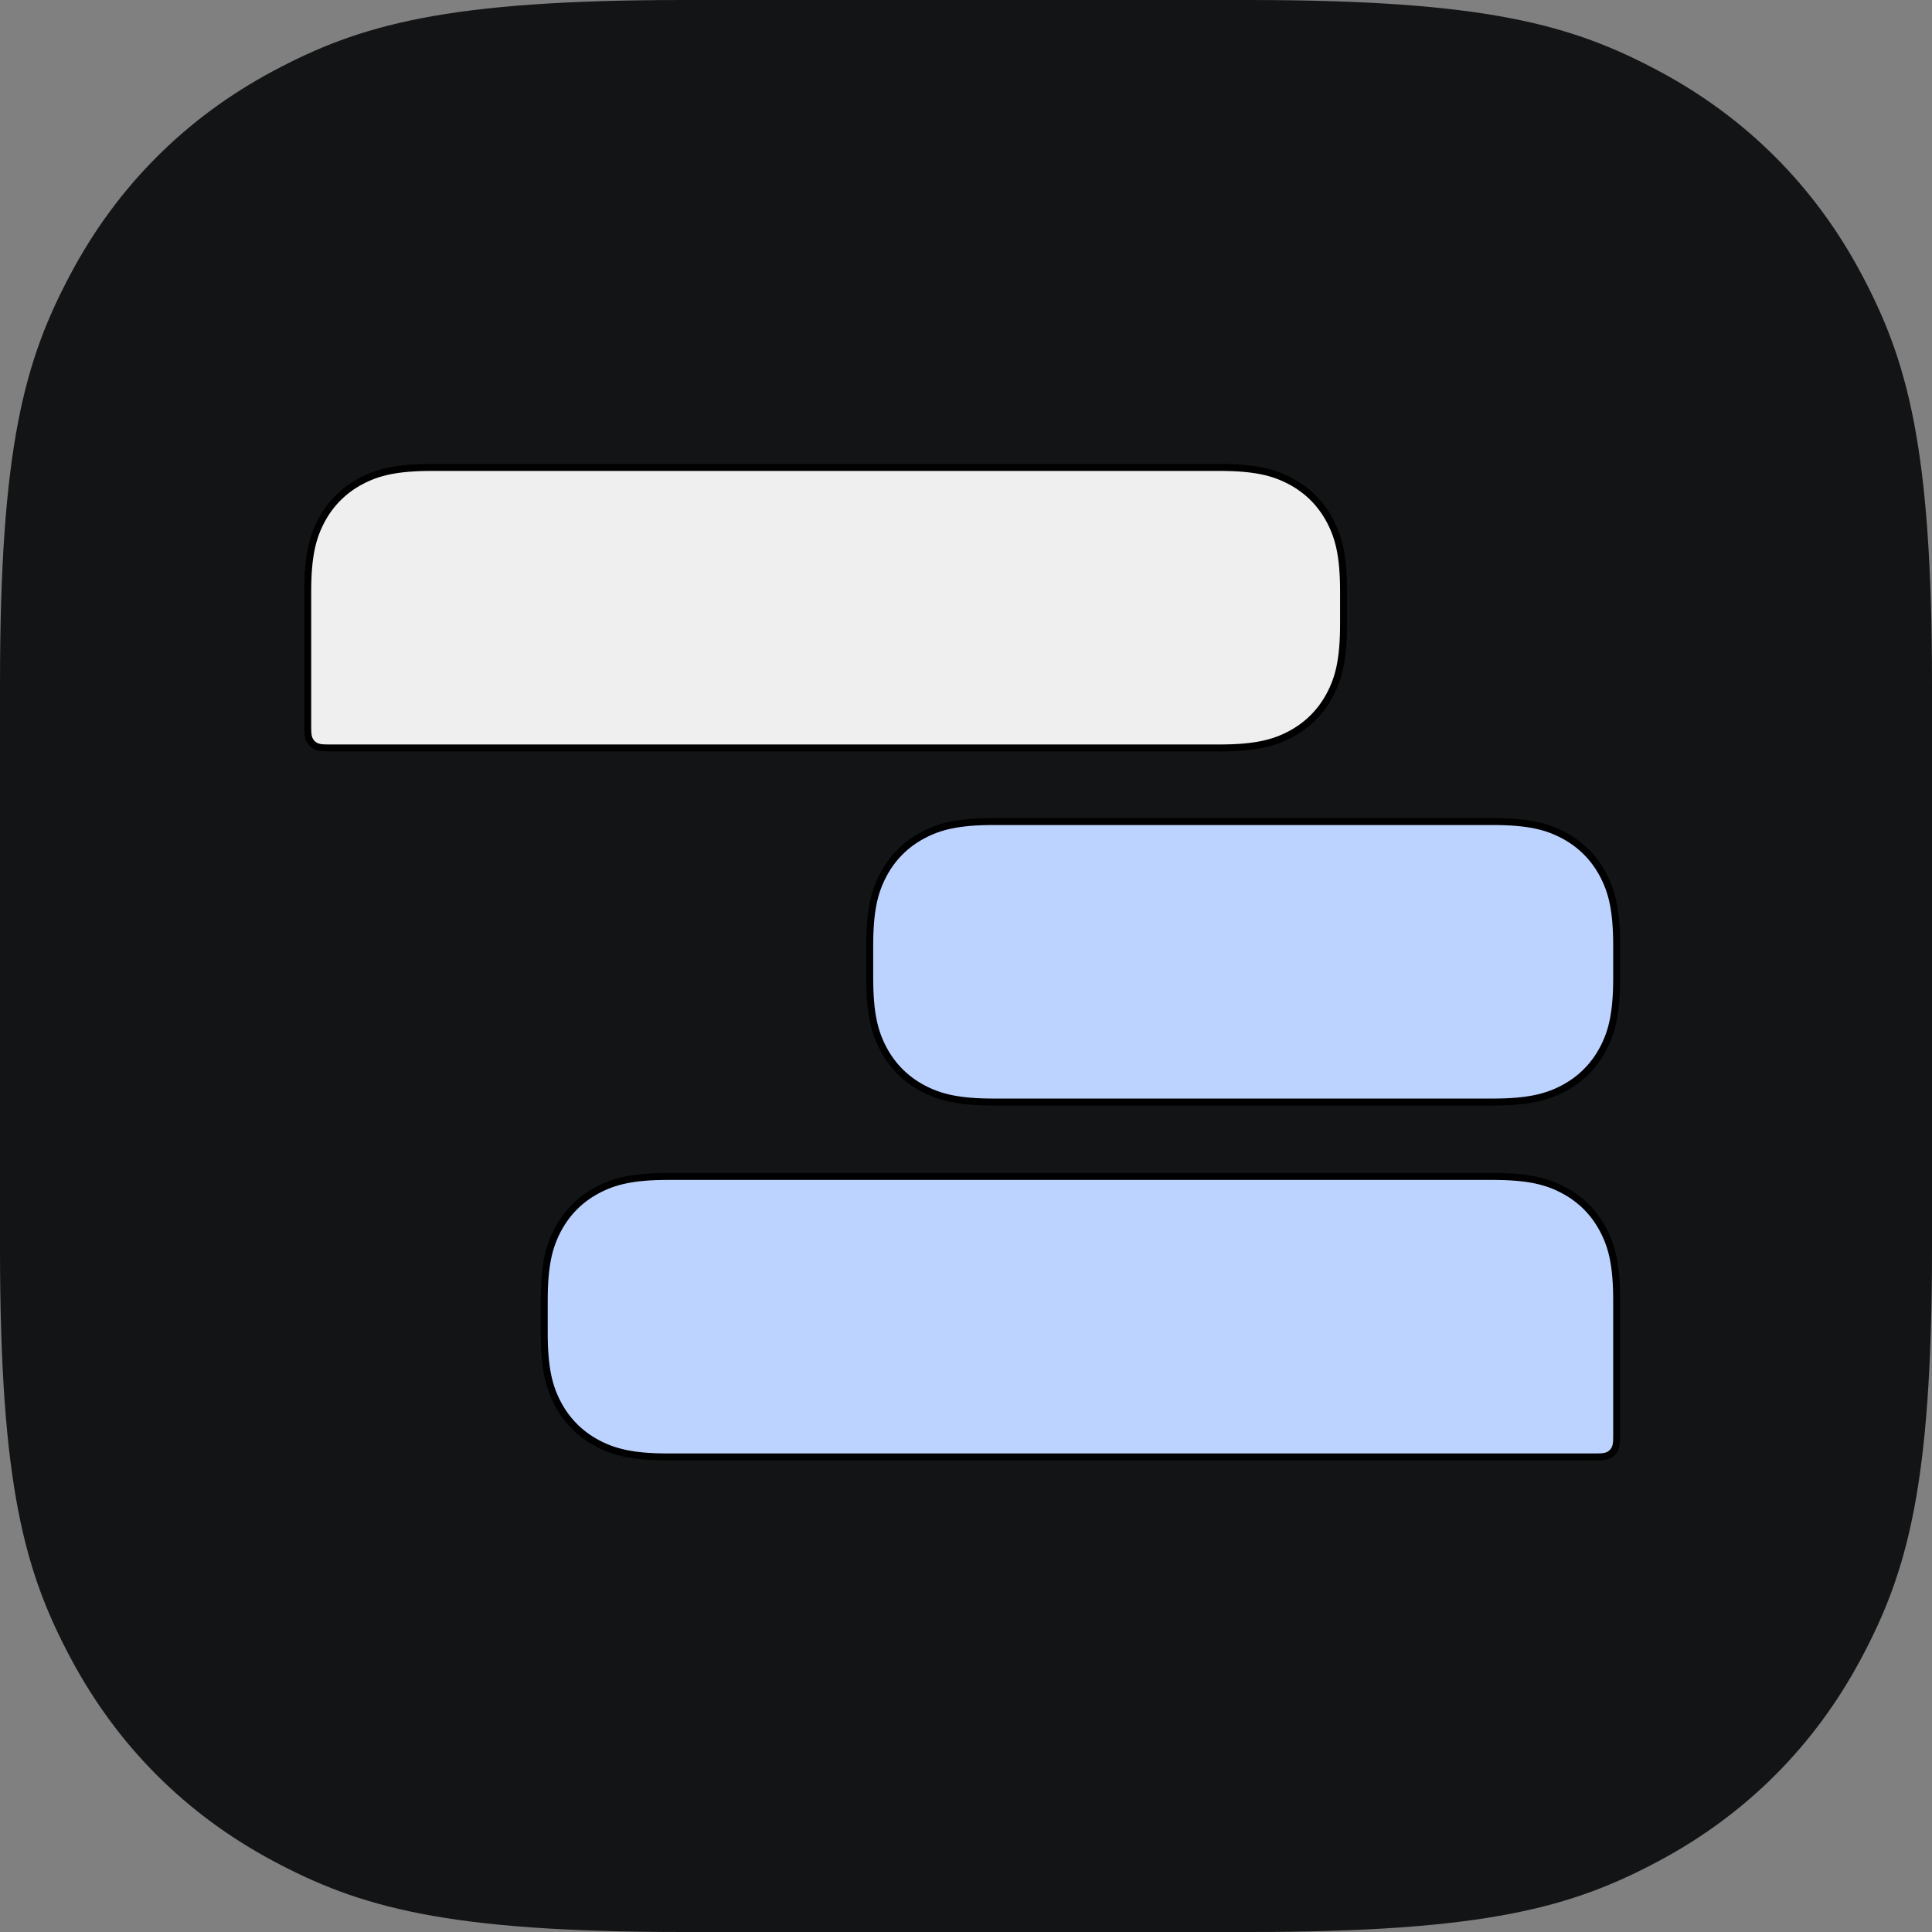 <?xml version="1.0" encoding="UTF-8"?>
<svg width="250px" height="250px" viewBox="0 0 250 250" version="1.1" xmlns="http://www.w3.org/2000/svg" xmlns:xlink="http://www.w3.org/1999/xlink">
    <rect x="0" y="0" width="250" height="250" fill="#808080" stroke="none"/>
    <title>Group 22</title>
    <g id="Page-1" stroke="none" stroke-width="1" fill="none" fill-rule="evenodd">
        <g id="Group-22">
            <path d="M88.454,-2.38243271e-15 L161.546,3.57364906e-15 C192.303,-2.07639302e-15 203.457,3.202 214.701,9.216 C225.946,15.23 234.77,24.054 240.784,35.299 C246.798,46.543 250,57.697 250,88.454 L250,161.546 C250,192.303 246.798,203.457 240.784,214.701 C234.77,225.946 225.946,234.77 214.701,240.784 C203.457,246.798 192.303,250 161.546,250 L88.454,250 C57.697,250 46.543,246.798 35.299,240.784 C24.054,234.77 15.23,225.946 9.216,214.701 C3.202,203.457 6.92131006e-16,192.303 -1.19121635e-15,161.546 L2.38243271e-15,88.454 C-1.38426201e-15,57.697 3.202,46.543 9.216,35.299 C15.23,24.054 24.054,15.23 35.299,9.216 C46.543,3.202 57.697,1.38426201e-15 88.454,-2.38243271e-15 Z" id="Rectangle" fill="#131415"></path>
            <g id="Group" transform="translate(39.37, 60.039)" stroke="#000000" stroke-width="0.9">
                <path d="M118.419,0.45 C123.027,0.45 125.45,1.065 127.652,2.243 C129.825,3.405 131.531,5.111 132.693,7.284 C133.871,9.486 134.486,11.909 134.486,16.517 L134.486,20.678 C134.486,25.286 133.871,27.709 132.693,29.911 C131.531,32.084 129.825,33.79 127.652,34.952 C125.45,36.13 123.027,36.745 118.419,36.745 L3.077,36.745 C2.134,36.745 1.786,36.663 1.44,36.478 C1.128,36.311 0.884,36.067 0.717,35.755 C0.532,35.409 0.45,35.061 0.45,34.119 L0.45,16.517 C0.45,11.909 1.065,9.486 2.243,7.284 C3.405,5.111 5.111,3.405 7.284,2.243 C9.486,1.065 11.909,0.45 16.517,0.45 Z" id="Rectangle" fill="#EFEFEF"></path>
                <path d="M153.758,92.192 C158.366,92.192 160.789,92.807 162.991,93.985 C165.165,95.147 166.87,96.853 168.032,99.026 C169.21,101.228 169.826,103.651 169.826,108.259 L169.826,125.86 C169.826,126.803 169.743,127.151 169.558,127.497 C169.392,127.809 169.147,128.053 168.836,128.22 C168.489,128.405 168.141,128.487 167.199,128.487 L47.122,128.487 C42.514,128.487 40.091,127.872 37.889,126.694 C35.716,125.532 34.01,123.826 32.848,121.653 C31.67,119.451 31.055,117.028 31.055,112.42 L31.055,108.259 C31.055,103.651 31.67,101.228 32.848,99.026 C34.01,96.853 35.716,95.147 37.889,93.985 C40.091,92.807 42.514,92.192 47.122,92.192 Z" id="Rectangle-Copy-5" fill="#BDD3FF"></path>
                <path d="M153.758,46.269 C158.366,46.269 160.789,46.884 162.991,48.062 C165.165,49.224 166.87,50.93 168.032,53.103 C169.21,55.305 169.826,57.728 169.826,62.336 L169.826,66.497 C169.826,71.105 169.21,73.528 168.032,75.73 C166.87,77.903 165.165,79.609 162.991,80.771 C160.789,81.949 158.366,82.564 153.758,82.564 L89.239,82.564 C84.631,82.564 82.208,81.949 80.006,80.771 C77.833,79.609 76.127,77.903 74.965,75.73 C73.787,73.528 73.172,71.105 73.172,66.497 L73.172,62.336 C73.172,57.728 73.787,55.305 74.965,53.103 C76.127,50.93 77.833,49.224 80.006,48.062 C82.208,46.884 84.631,46.269 89.239,46.269 Z" id="Rectangle-Copy-6" fill="#BDD3FF"></path>
            </g>
        </g>
    </g>
</svg>